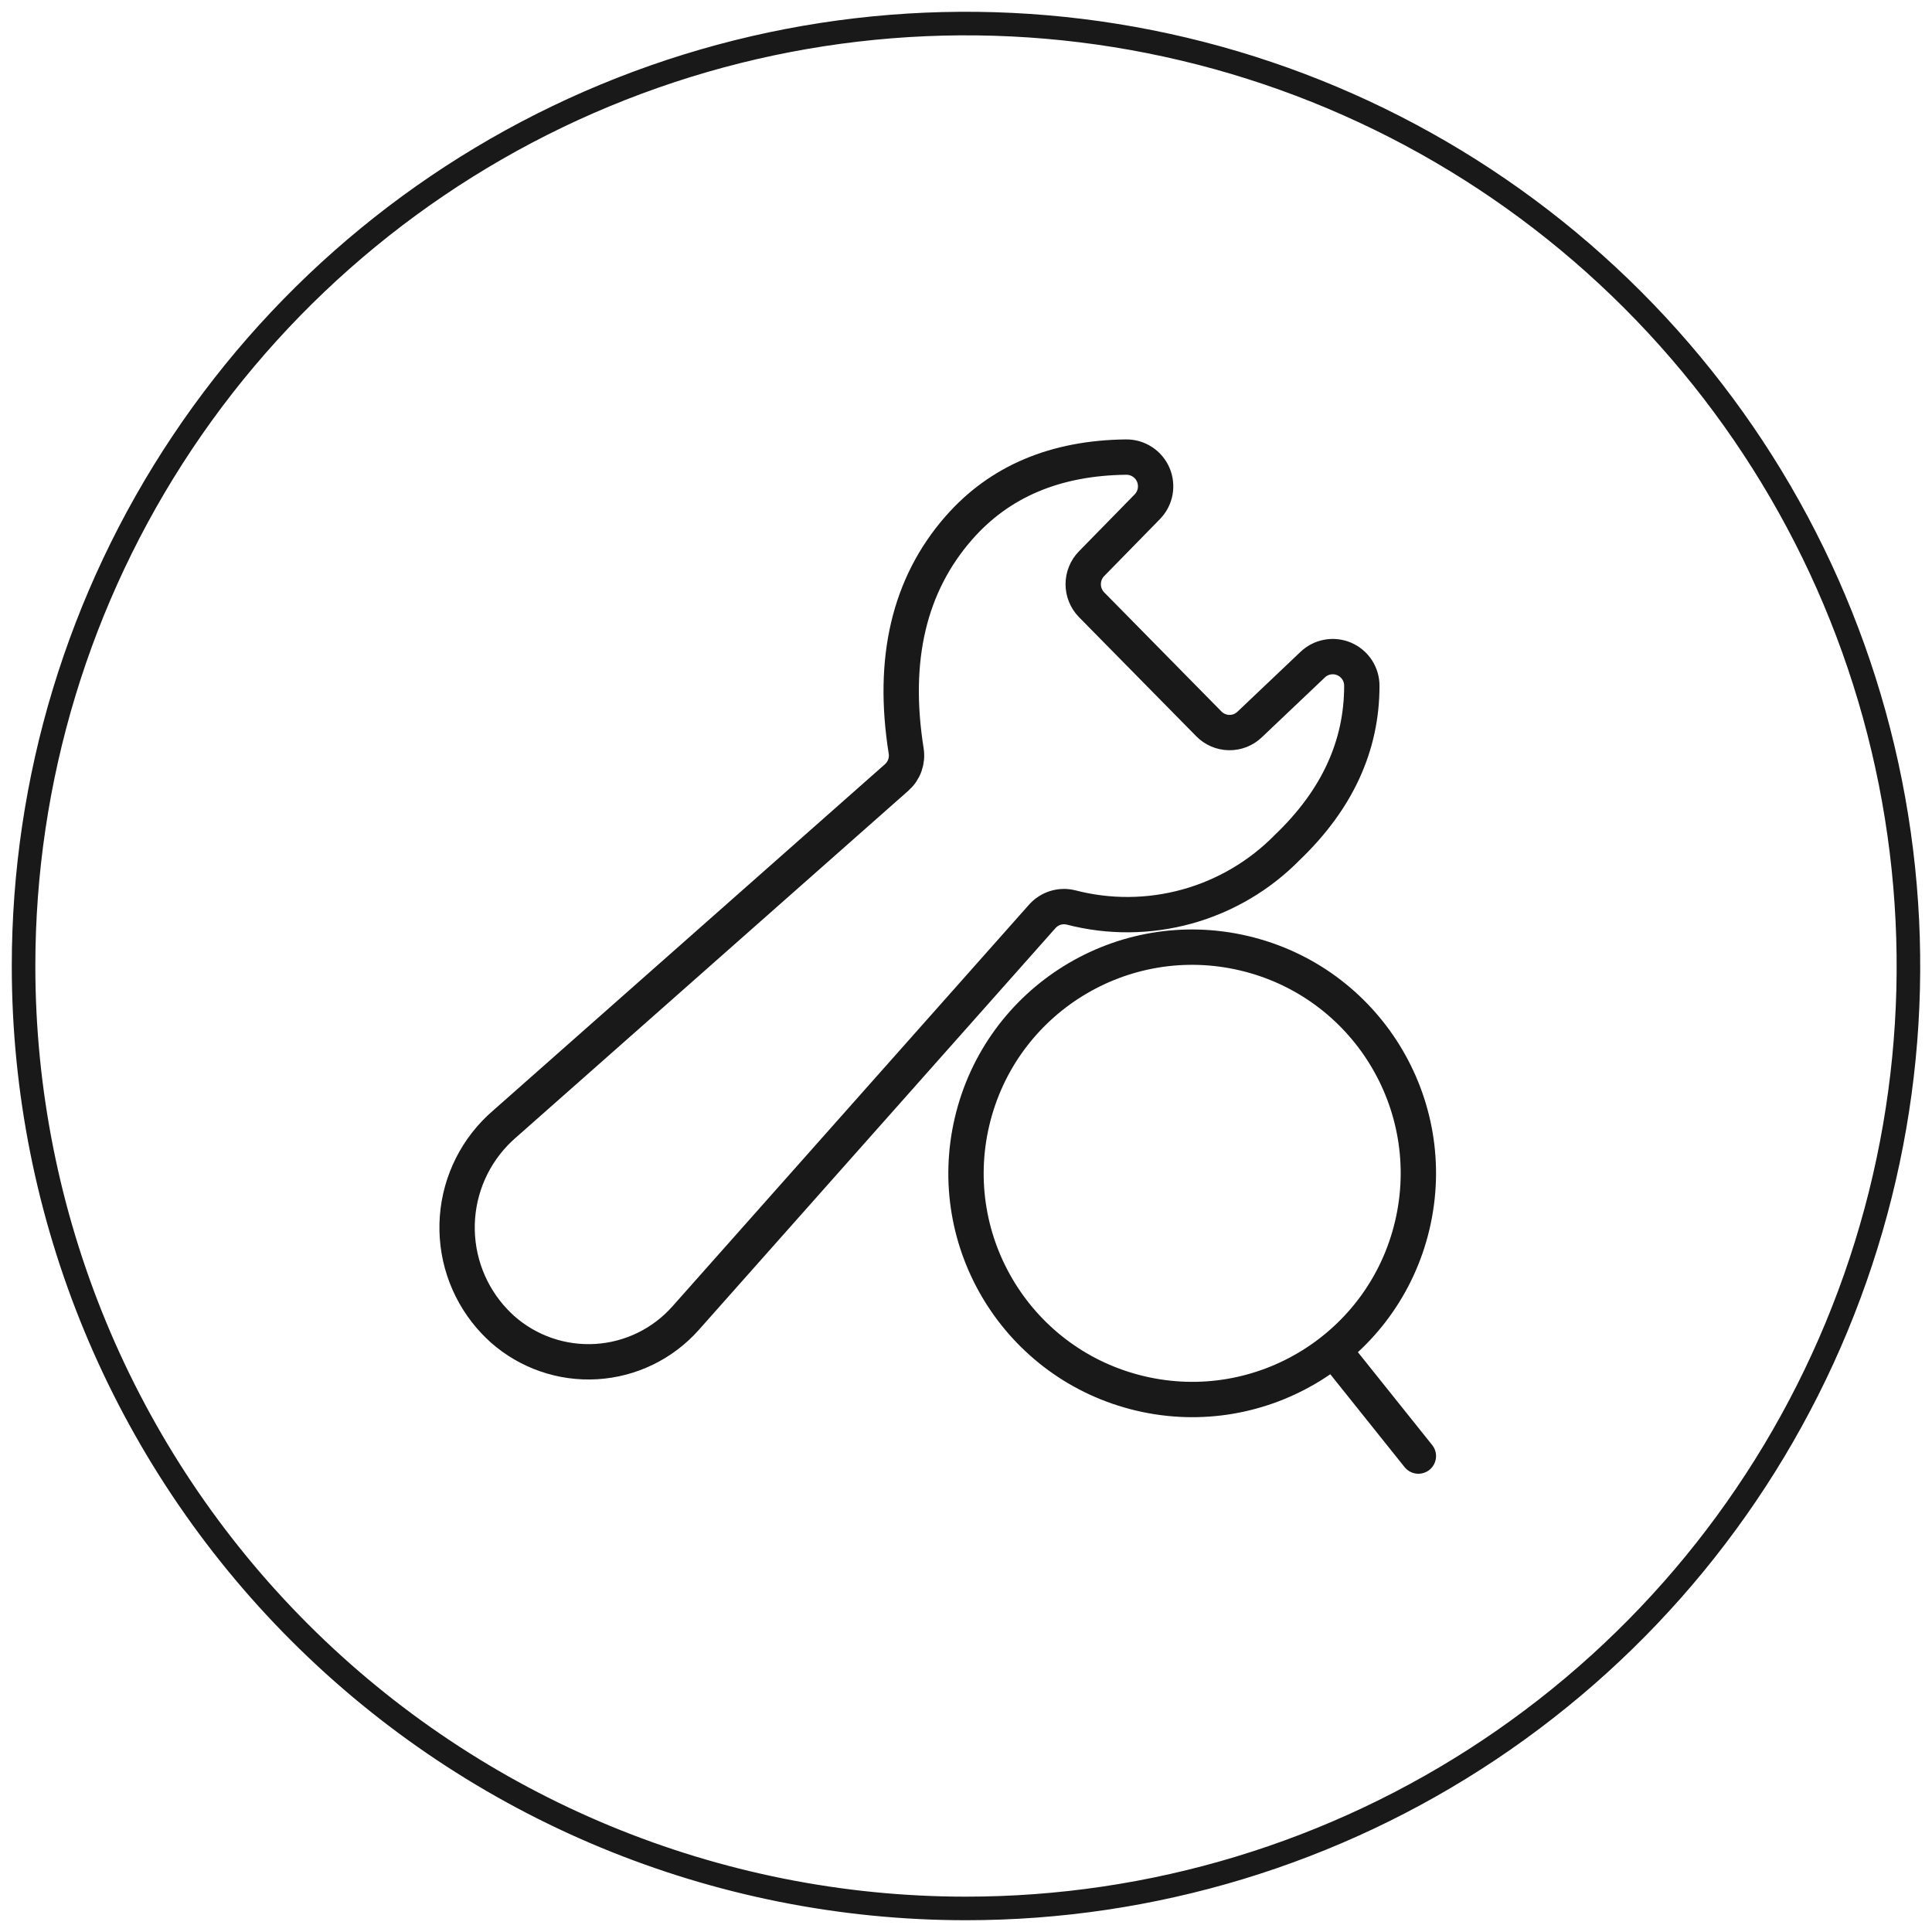<?xml version="1.0" encoding="UTF-8"?>
<svg width="82px" height="82px" viewBox="0 0 82 82" version="1.1" xmlns="http://www.w3.org/2000/svg" xmlns:xlink="http://www.w3.org/1999/xlink">
    <title>6-维修服务</title>
    <g id="页面-1" stroke="none" stroke-width="1" fill="none" fill-rule="evenodd">
        <g id="特惠屏-7" transform="translate(-910, -2530)" stroke="#191919">
            <g id="6-维修服务" transform="translate(911, 2531)">
                <path d="M40,80 C47.911,80 55.645,77.654 62.223,73.259 C68.801,68.863 73.928,62.616 76.955,55.307 C79.983,47.998 80.775,39.956 79.231,32.196 C77.688,24.437 73.878,17.31 68.284,11.716 C62.69,6.121 55.563,2.312 47.803,0.769 C40.044,-0.775 32.002,0.017 24.693,3.045 C17.384,6.072 11.136,11.199 6.741,17.777 C2.346,24.355 0,32.089 0,40 C0,50.609 4.214,60.783 11.716,68.284 C19.217,75.785 29.391,80 40,80 L40,80 Z" id="路径"></path>
                <path d="M45.323,24.66 L50.305,29.721 C50.533,29.954 50.842,30.087 51.167,30.092 C51.492,30.098 51.806,29.974 52.04,29.749 L54.708,27.216 C54.883,27.047 55.103,26.933 55.342,26.889 C55.581,26.845 55.828,26.872 56.052,26.968 C56.275,27.064 56.465,27.224 56.599,27.427 C56.732,27.631 56.802,27.87 56.8,28.113 C56.8,30.663 55.747,32.947 53.641,34.964 C52.466,36.162 50.996,37.029 49.38,37.476 C47.764,37.923 46.059,37.935 44.437,37.51 C44.22,37.46 43.995,37.47 43.783,37.538 C43.572,37.606 43.382,37.73 43.235,37.896 L28.098,54.948 C27.127,56.041 25.764,56.703 24.306,56.79 C22.849,56.877 21.416,56.382 20.323,55.413 C20.207,55.306 20.096,55.199 19.989,55.087 C19.466,54.536 19.057,53.886 18.784,53.176 C18.512,52.466 18.382,51.709 18.402,50.949 C18.422,50.188 18.591,49.439 18.9,48.744 C19.209,48.049 19.651,47.422 20.202,46.898 L20.355,46.759 L37.056,31.999 C37.213,31.86 37.333,31.684 37.404,31.486 C37.474,31.289 37.494,31.076 37.46,30.869 C36.841,26.975 37.585,23.822 39.691,21.412 C41.417,19.438 43.786,18.434 46.798,18.4 C47.043,18.398 47.283,18.468 47.488,18.603 C47.693,18.737 47.853,18.929 47.95,19.155 C48.045,19.381 48.072,19.63 48.027,19.871 C47.981,20.113 47.865,20.335 47.693,20.51 L45.327,22.927 C45.102,23.158 44.976,23.469 44.975,23.792 C44.974,24.116 45.099,24.427 45.323,24.66 L45.323,24.66 Z" id="路径" stroke-width="1.5" stroke-linecap="round"></path>
                <path d="M58.941,51.005 C60.159,45.846 56.964,40.676 51.805,39.459 C46.646,38.241 41.476,41.436 40.259,46.595 C39.041,51.755 42.236,56.924 47.395,58.141 C52.554,59.359 57.723,56.164 58.941,51.005 Z" id="路径" stroke-width="1.5" stroke-linecap="round"></path>
                <line x1="59.2" y1="60.8" x2="56" y2="56.8" id="路径" stroke-width="1.5" stroke-linecap="round"></line>
            </g>
        </g>
    </g>
</svg>